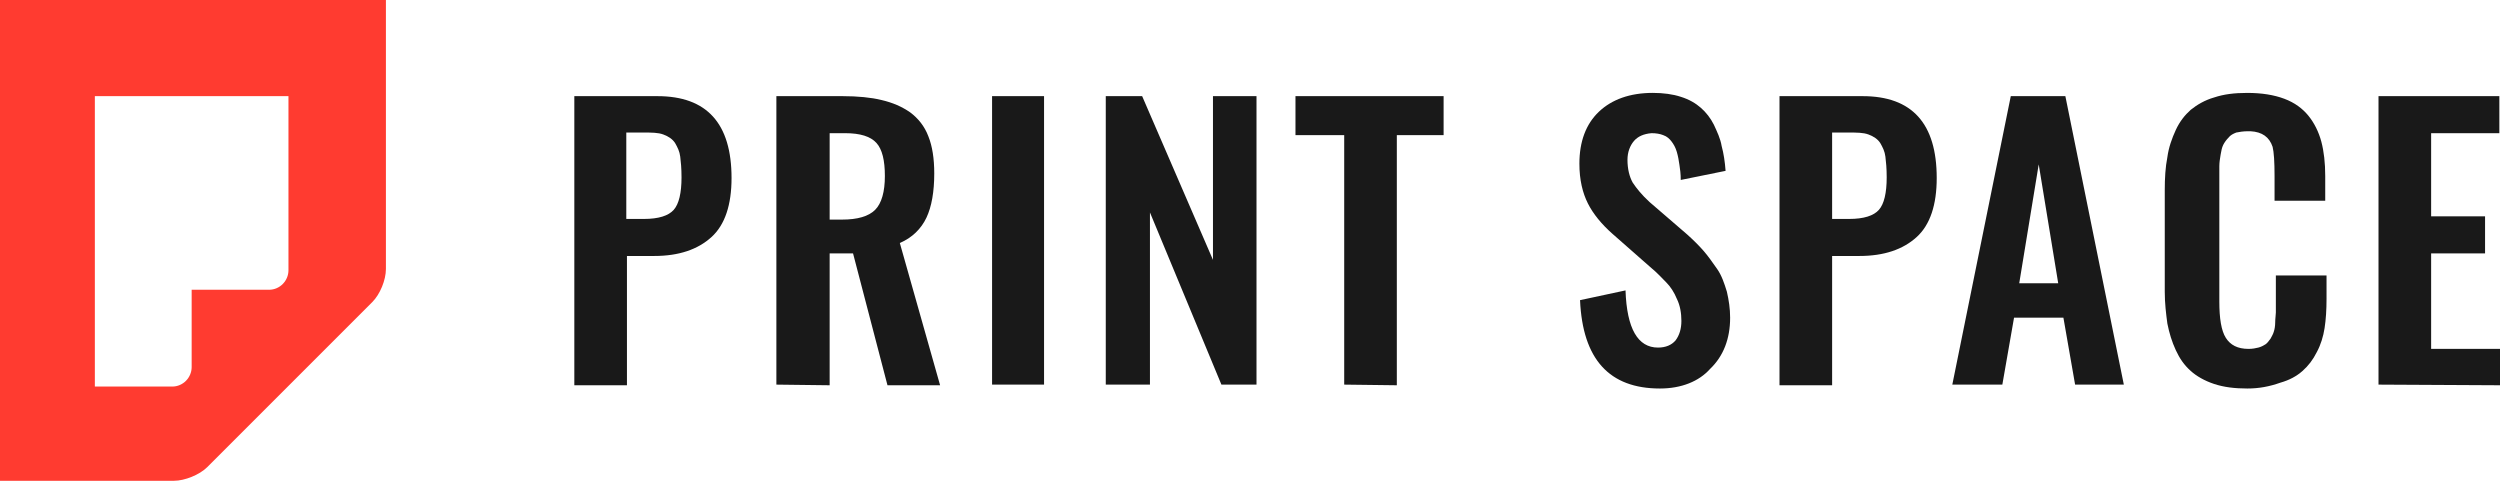 <?xml version="1.0" encoding="UTF-8"?> <!-- Generator: Adobe Illustrator 25.1.0, SVG Export Plug-In . SVG Version: 6.00 Build 0) --> <svg xmlns="http://www.w3.org/2000/svg" xmlns:xlink="http://www.w3.org/1999/xlink" id="Layer_1" x="0px" y="0px" viewBox="0 0 384.8 74" style="enable-background:new 0 0 384.8 74;" xml:space="preserve"> <style type="text/css"> .st0{opacity:0.9;} .st1{fill:#FF3B30;} </style> <g class="st0"> <path d="M88.4,59.2V14.8h12.8c7.6,0,11.4,4.2,11.4,12.6c0,4.1-1,7.2-3.1,9.1s-5,2.9-8.8,2.9h-4.2v19.9h-8.1L88.4,59.2z M96.5,33.7 h2.6c2.3,0,3.8-0.5,4.6-1.4s1.2-2.6,1.2-5c0-1.4-0.1-2.4-0.2-3.2s-0.4-1.4-0.8-2.1c-0.4-0.6-1-1-1.8-1.3s-1.8-0.3-3.1-0.3h-2.6 v13.3H96.5z"></path> <path d="M119.5,59.2V14.8h10.2c2.3,0,4.4,0.2,6,0.6c1.7,0.4,3.1,1,4.4,1.9c1.2,0.9,2.2,2.1,2.8,3.7c0.6,1.5,0.9,3.4,0.9,5.7 c0,2.8-0.4,5.1-1.2,6.8c-0.8,1.7-2.2,3.1-4.1,3.9l6.2,21.9h-8.1L131.3,39h-3.6v20.3L119.5,59.2L119.5,59.2z M127.6,33.8h2 c2.4,0,4.1-0.5,5.1-1.5s1.5-2.8,1.5-5.2s-0.4-4.1-1.3-5.1s-2.5-1.5-4.8-1.5h-2.4v13.3H127.6z"></path> <path d="M152.7,59.2V14.8h8v44.4H152.7z"></path> <path d="M170.2,59.2V14.8h5.6L186.7,40V14.8h6.7v44.4H188l-11-26.5v26.5H170.2z"></path> <path d="M206.9,59.2V20.8h-7.5v-6h22.8v6H215v38.5L206.9,59.2L206.9,59.2z"></path> <path d="M255.5,59.8c-7.8,0-11.9-4.5-12.3-13.6l7-1.5c0.2,5.9,1.9,8.8,5,8.8c1.2,0,2.1-0.4,2.7-1.1c0.6-0.8,0.9-1.8,0.9-3 s-0.2-2.4-0.7-3.4c-0.4-1-1-1.9-1.6-2.5s-1.4-1.5-2.5-2.4l-5.8-5.1c-1.7-1.5-3-3.1-3.8-4.7s-1.3-3.6-1.3-6.1c0-3.4,1-6.1,3-8 s4.8-2.9,8.3-2.9c1.6,0,3.1,0.2,4.3,0.6c1.3,0.4,2.3,1,3.1,1.7c0.8,0.7,1.5,1.6,2,2.6c0.5,1.1,1,2.1,1.2,3.3 c0.3,1.1,0.5,2.4,0.6,3.8l-6.9,1.4c0-0.9-0.1-1.7-0.2-2.3c-0.1-0.7-0.2-1.3-0.4-2s-0.5-1.2-0.8-1.6s-0.7-0.8-1.3-1 c-0.5-0.2-1.1-0.3-1.8-0.3c-1.2,0.1-2.1,0.5-2.7,1.2s-1,1.7-1,2.9c0,1.4,0.3,2.6,0.8,3.5c0.6,0.9,1.4,1.9,2.6,3l5.8,5 c1,0.9,1.8,1.7,2.5,2.5s1.4,1.8,2.1,2.8s1.1,2.2,1.5,3.5c0.3,1.3,0.5,2.6,0.5,4c0,3.2-1,5.9-3.1,7.9 C261.5,58.7,258.8,59.8,255.5,59.8L255.5,59.8z"></path> <path d="M273.9,59.2V14.8h12.8c7.6,0,11.4,4.2,11.4,12.6c0,4.1-1,7.2-3.1,9.1s-5,2.9-8.8,2.9H282v19.9h-8.1V59.2z M282,33.7h2.6 c2.3,0,3.8-0.5,4.6-1.4s1.2-2.6,1.2-5c0-1.4-0.1-2.4-0.2-3.2s-0.4-1.4-0.8-2.1c-0.4-0.6-1-1-1.8-1.3s-1.8-0.3-3.1-0.3H282V33.7z"></path> <path d="M300.5,59.2l9-44.4h8.4l9,44.4h-7.5l-1.8-10.3H310l-1.8,10.3H300.5z M310.8,43.6h6l-3-18.3L310.8,43.6z"></path> <path d="M345.9,59.8c-1.9,0-3.6-0.2-5.1-0.7s-2.7-1.2-3.6-2c-1-0.9-1.7-1.9-2.3-3.2s-1-2.6-1.3-4.1c-0.2-1.5-0.4-3.1-0.4-4.9V29.3 c0-1.9,0.1-3.6,0.4-5.1c0.2-1.5,0.7-2.9,1.3-4.2s1.4-2.3,2.3-3.1c1-0.8,2.2-1.5,3.6-1.9c1.5-0.5,3.1-0.7,5.1-0.7 c2.2,0,4.1,0.3,5.7,0.9s2.8,1.5,3.7,2.6s1.6,2.5,2,4s0.6,3.3,0.6,5.3v3.8h-7.8v-3.8c0-2.2-0.1-3.7-0.3-4.5 c-0.5-1.5-1.6-2.3-3.4-2.4c-0.1,0-0.3,0-0.4,0c-0.7,0-1.3,0.1-1.8,0.2c-0.5,0.2-0.9,0.4-1.2,0.8c-0.3,0.3-0.6,0.7-0.8,1.1 s-0.3,0.9-0.4,1.5s-0.2,1.2-0.2,1.8v2v18.8c0,2.6,0.3,4.5,1,5.6s1.8,1.7,3.5,1.7c0.6,0,1.1-0.1,1.5-0.2s0.8-0.3,1.1-0.5 s0.5-0.5,0.8-0.9c0.2-0.4,0.4-0.7,0.5-1.1c0.1-0.3,0.2-0.8,0.2-1.4s0.1-1.1,0.1-1.5s0-1,0-1.7v-4h7.8V46c0,1.7-0.1,3.2-0.3,4.5 s-0.6,2.6-1.2,3.7c-0.6,1.2-1.3,2.1-2.2,2.9s-2,1.4-3.4,1.8C349.3,59.5,347.7,59.8,345.9,59.8L345.9,59.8z"></path> <path d="M366.1,59.2V14.8h18.6v5.7h-10.5v12.8h8.3V39h-8.3v14.7h10.6v5.6L366.1,59.2L366.1,59.2z"></path> </g> <path class="st1" d="M56.2,0h-8.9h-3h-3h-8.9h-3h-3h-8.9h-3h-3H3H0v3v8.9v3v3v8.9v3v3v8.9v3v3v8.9v3v3V71v3h3h8.9h3h3h8.9 c1.6,0,3.9-0.9,5.1-2.1l25.4-25.4c1.2-1.2,2.1-3.4,2.1-5.1v-8.9v-3v-3v-8.9v-3v-3V3V0H56.2z M44.4,17.8v8.9v3v3v8.9c0,1.6-1.3,3-3,3 h-8.9h-3v3v8.9c0,1.6-1.3,3-3,3h-8.9h-3v-3v-8.9v-3v-3v-8.9v-3v-3v-8.9v-3h3h8.9h3h3h8.9h3V17.8z"></path> </svg> 